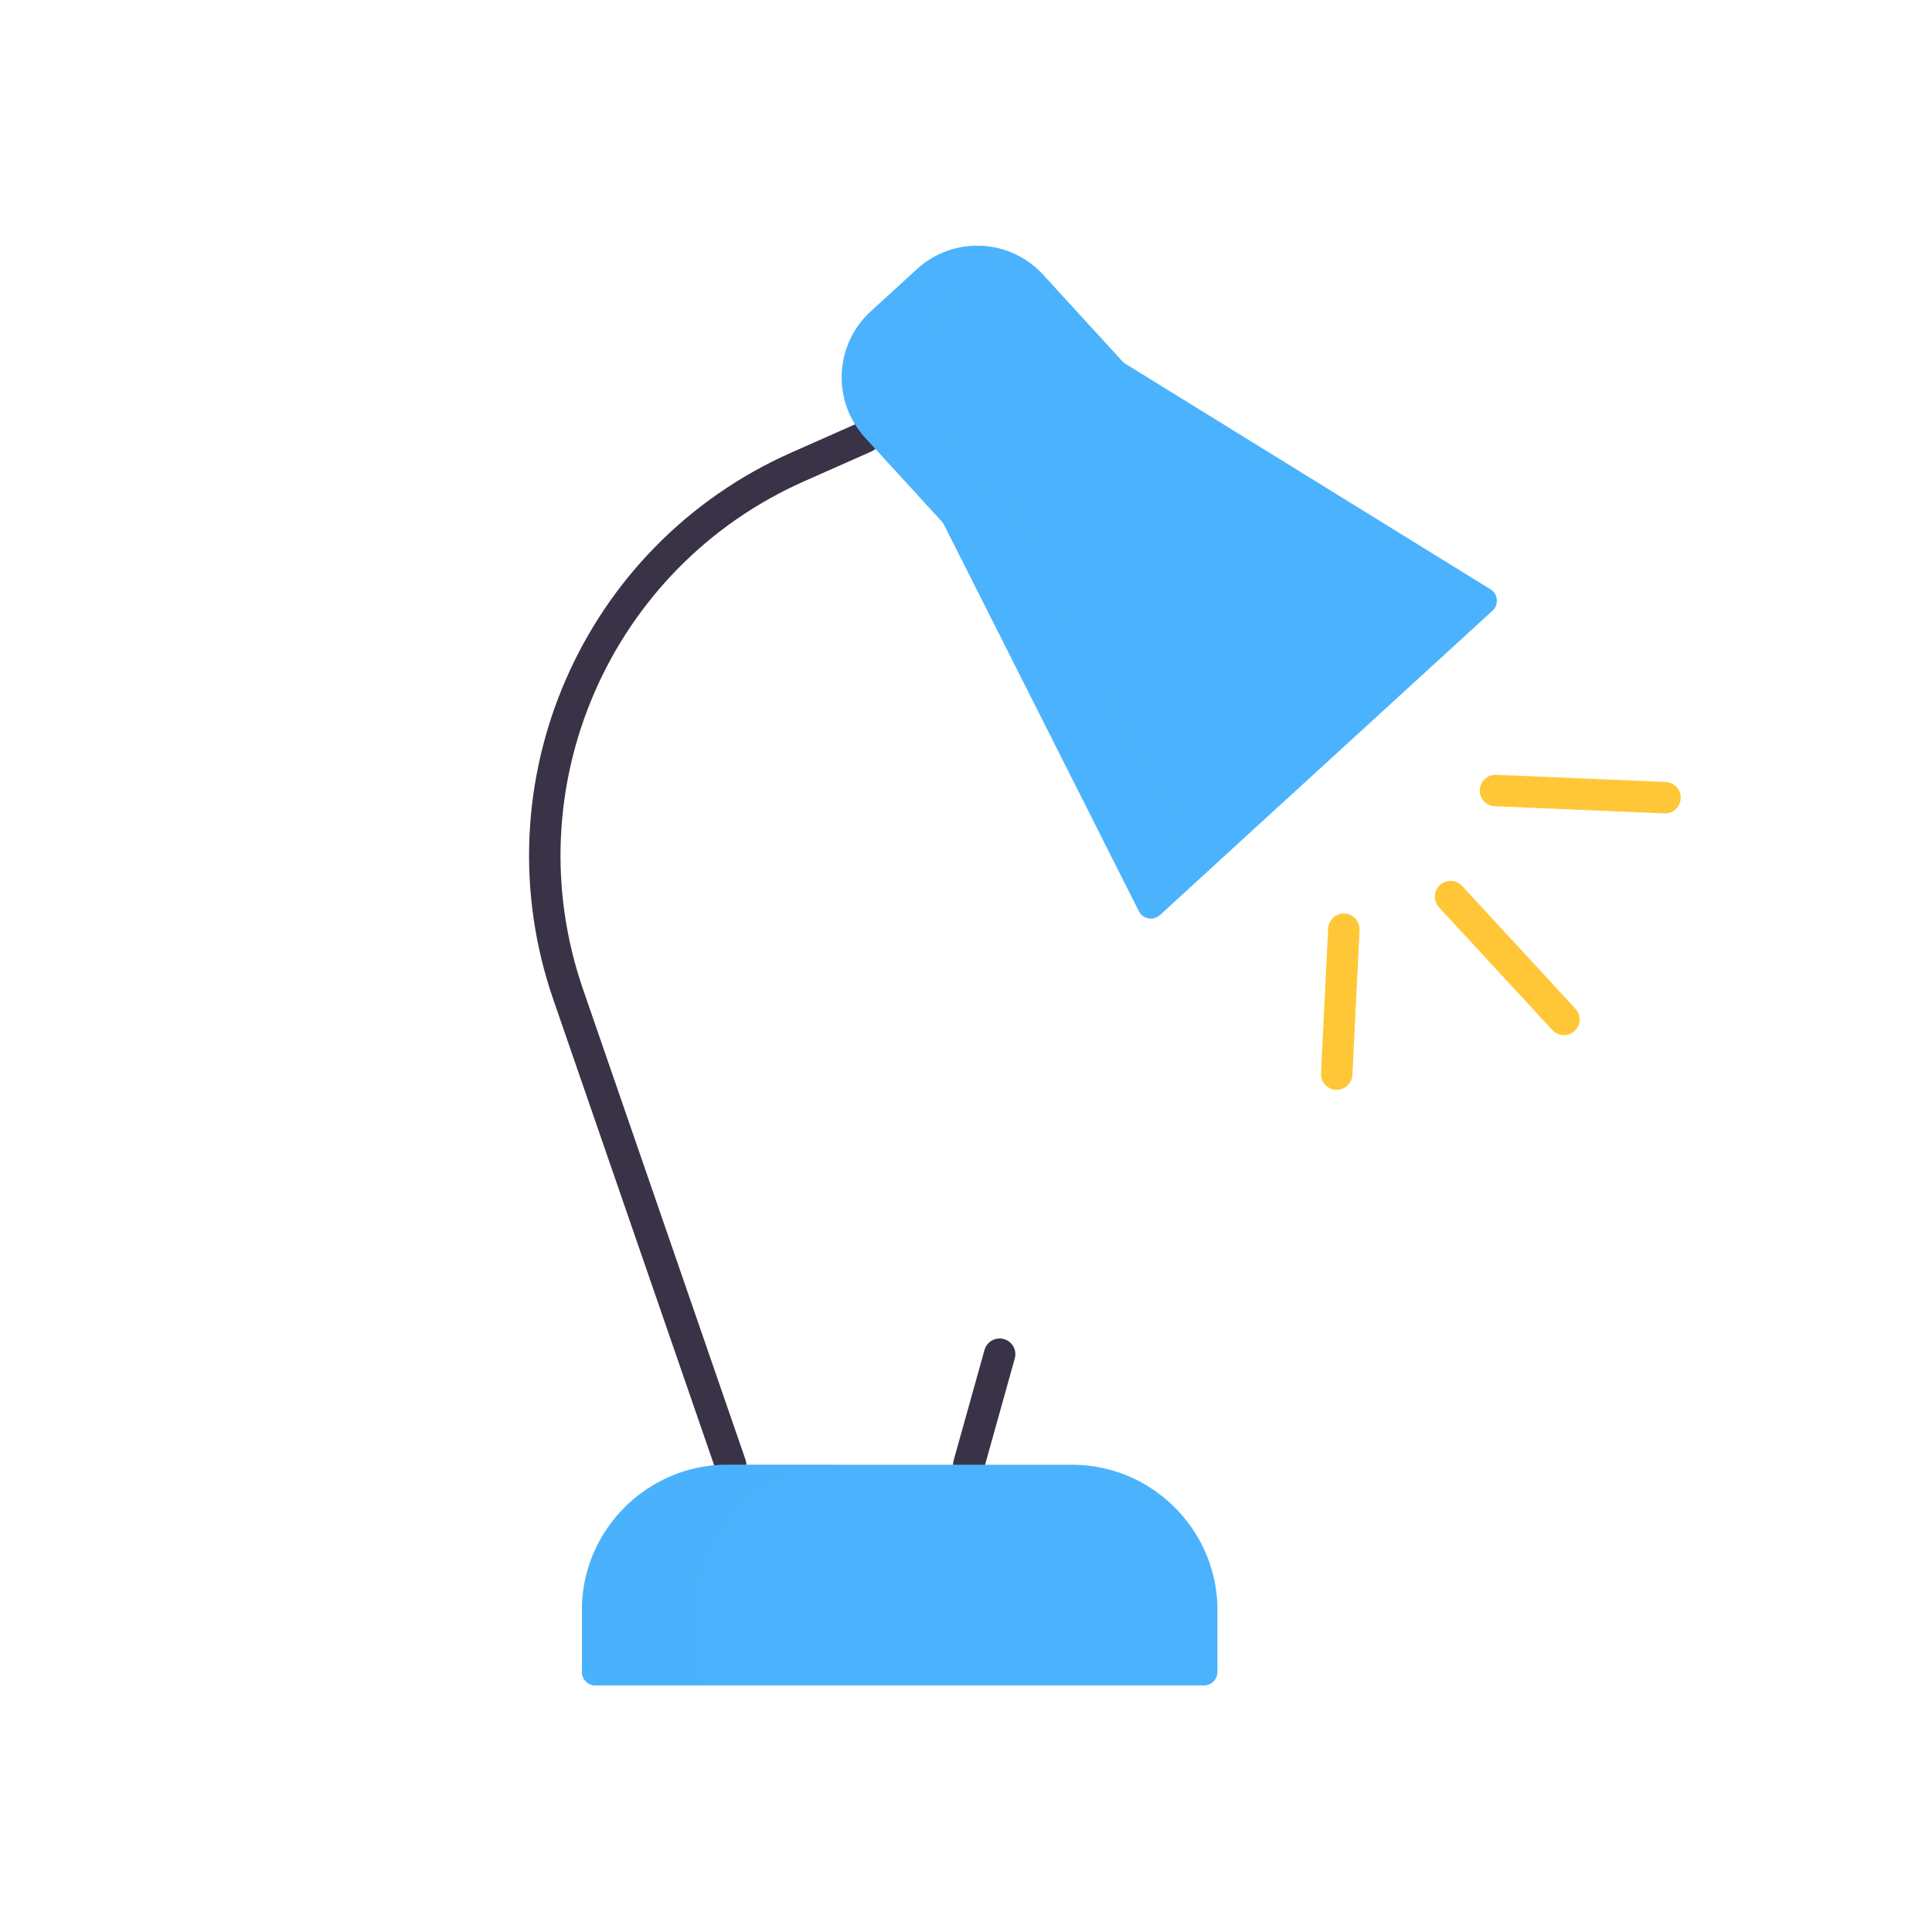 <svg xmlns="http://www.w3.org/2000/svg" width="430" height="430" style="width:100%;height:100%;transform:translate3d(0,0,0);content-visibility:visible" viewBox="0 0 430 430"><defs><clipPath id="a"><path d="M0 0h430v430H0z"/></clipPath><clipPath id="c"><path d="M0 0h430v430H0z"/></clipPath><clipPath id="b"><path d="M0 0h430v430H0z"/></clipPath></defs><g clip-path="url(#a)"><g clip-path="url(#b)" style="display:block"><path fill="none" stroke="#3A3347" stroke-linecap="round" stroke-linejoin="round" stroke-width="7" d="m-3.438 12.301 6.876-24.602" class="secondary" style="display:block" transform="translate(219.05 313.703)"/><path fill="none" stroke="#3A3347" stroke-linecap="round" stroke-linejoin="round" stroke-width="7" d="M-110.166 182.494-146.323 77.8c-16.047-46.465 6.162-97.477 51.106-117.39l14.92-6.611" class="secondary" style="display:block" transform="translate(272.775 143.511)"/><g style="display:block"><path fill="#4BB3FD" d="m250.078 80.709-17.894-19.555c-7.415-8.103-19.994-8.662-28.097-1.247l-10.285 9.411c-8.103 7.415-8.661 19.994-1.246 28.097l17.894 19.555 39.628-36.261z" class="primary"/><path fill="#4BB3FD" d="m209.693 115.977 43.776 86.797a3 3 0 0 0 4.707.869l74.007-67.721a3 3 0 0 0-.448-4.765L249.62 80.433l-39.927 35.544z" class="primary"/><g opacity=".5" style="mix-blend-mode:multiply"><path fill="#4BB3FD" d="m267.244 195.343-9.071 8.3a2.994 2.994 0 0 1-4.699-.87l-43.03-85.79.01-.01-17.901-19.56c-7.41-8.1-6.85-20.68 1.25-28.09l10.281-9.41a19.854 19.854 0 0 1 20.86-3.77c-1.36.75-2.66 1.67-3.86 2.77l-10.281 9.41c-8.1 7.41-8.66 19.99-1.25 28.09l10.651 11.64 7.25 7.92-.01.01 39.8 79.36z" class="primary" opacity="1"/></g></g><g fill="#4BB3FD" style="display:block"><path d="M161.865 326.006h76.75c17.791 0 32.348 14.557 32.348 32.348v13.766a3 3 0 0 1-3 3H132.517a3 3 0 0 1-3-3v-13.766c0-17.791 14.557-32.348 32.348-32.348z" class="primary"/><path d="M29.175-24.56c-17.79 0-32.35 14.56-32.35 32.35v16.77h-23c-1.65 0-3-1.35-3-3V7.79c0-17.79 14.56-32.35 32.35-32.35h26z" class="primary" opacity=".5" style="mix-blend-mode:multiply" transform="translate(158.688 350.563)"/></g><path fill="none" stroke="#FFC738" stroke-linecap="round" stroke-linejoin="round" stroke-width="7" d="M24.59-26.253 49.816 1.079M34.589-49.862 72.32-48.27M.842-18.981-.75 13.25" class="tertiary" style="display:block" transform="translate(298.256 225.808)"/><path fill="none" class="tertiary" style="display:none"/></g><g clip-path="url(#c)" style="display:none"><path fill="none" class="secondary" style="display:none"/><path fill="none" class="secondary" style="display:none"/><g style="display:none"><path class="primary"/><path class="primary" style="mix-blend-mode:multiply"/></g><g style="display:none"><path class="primary"/><path class="primary"/><path class="primary" style="mix-blend-mode:multiply"/></g><path fill="none" class="tertiary" style="display:none"/></g></g></svg>